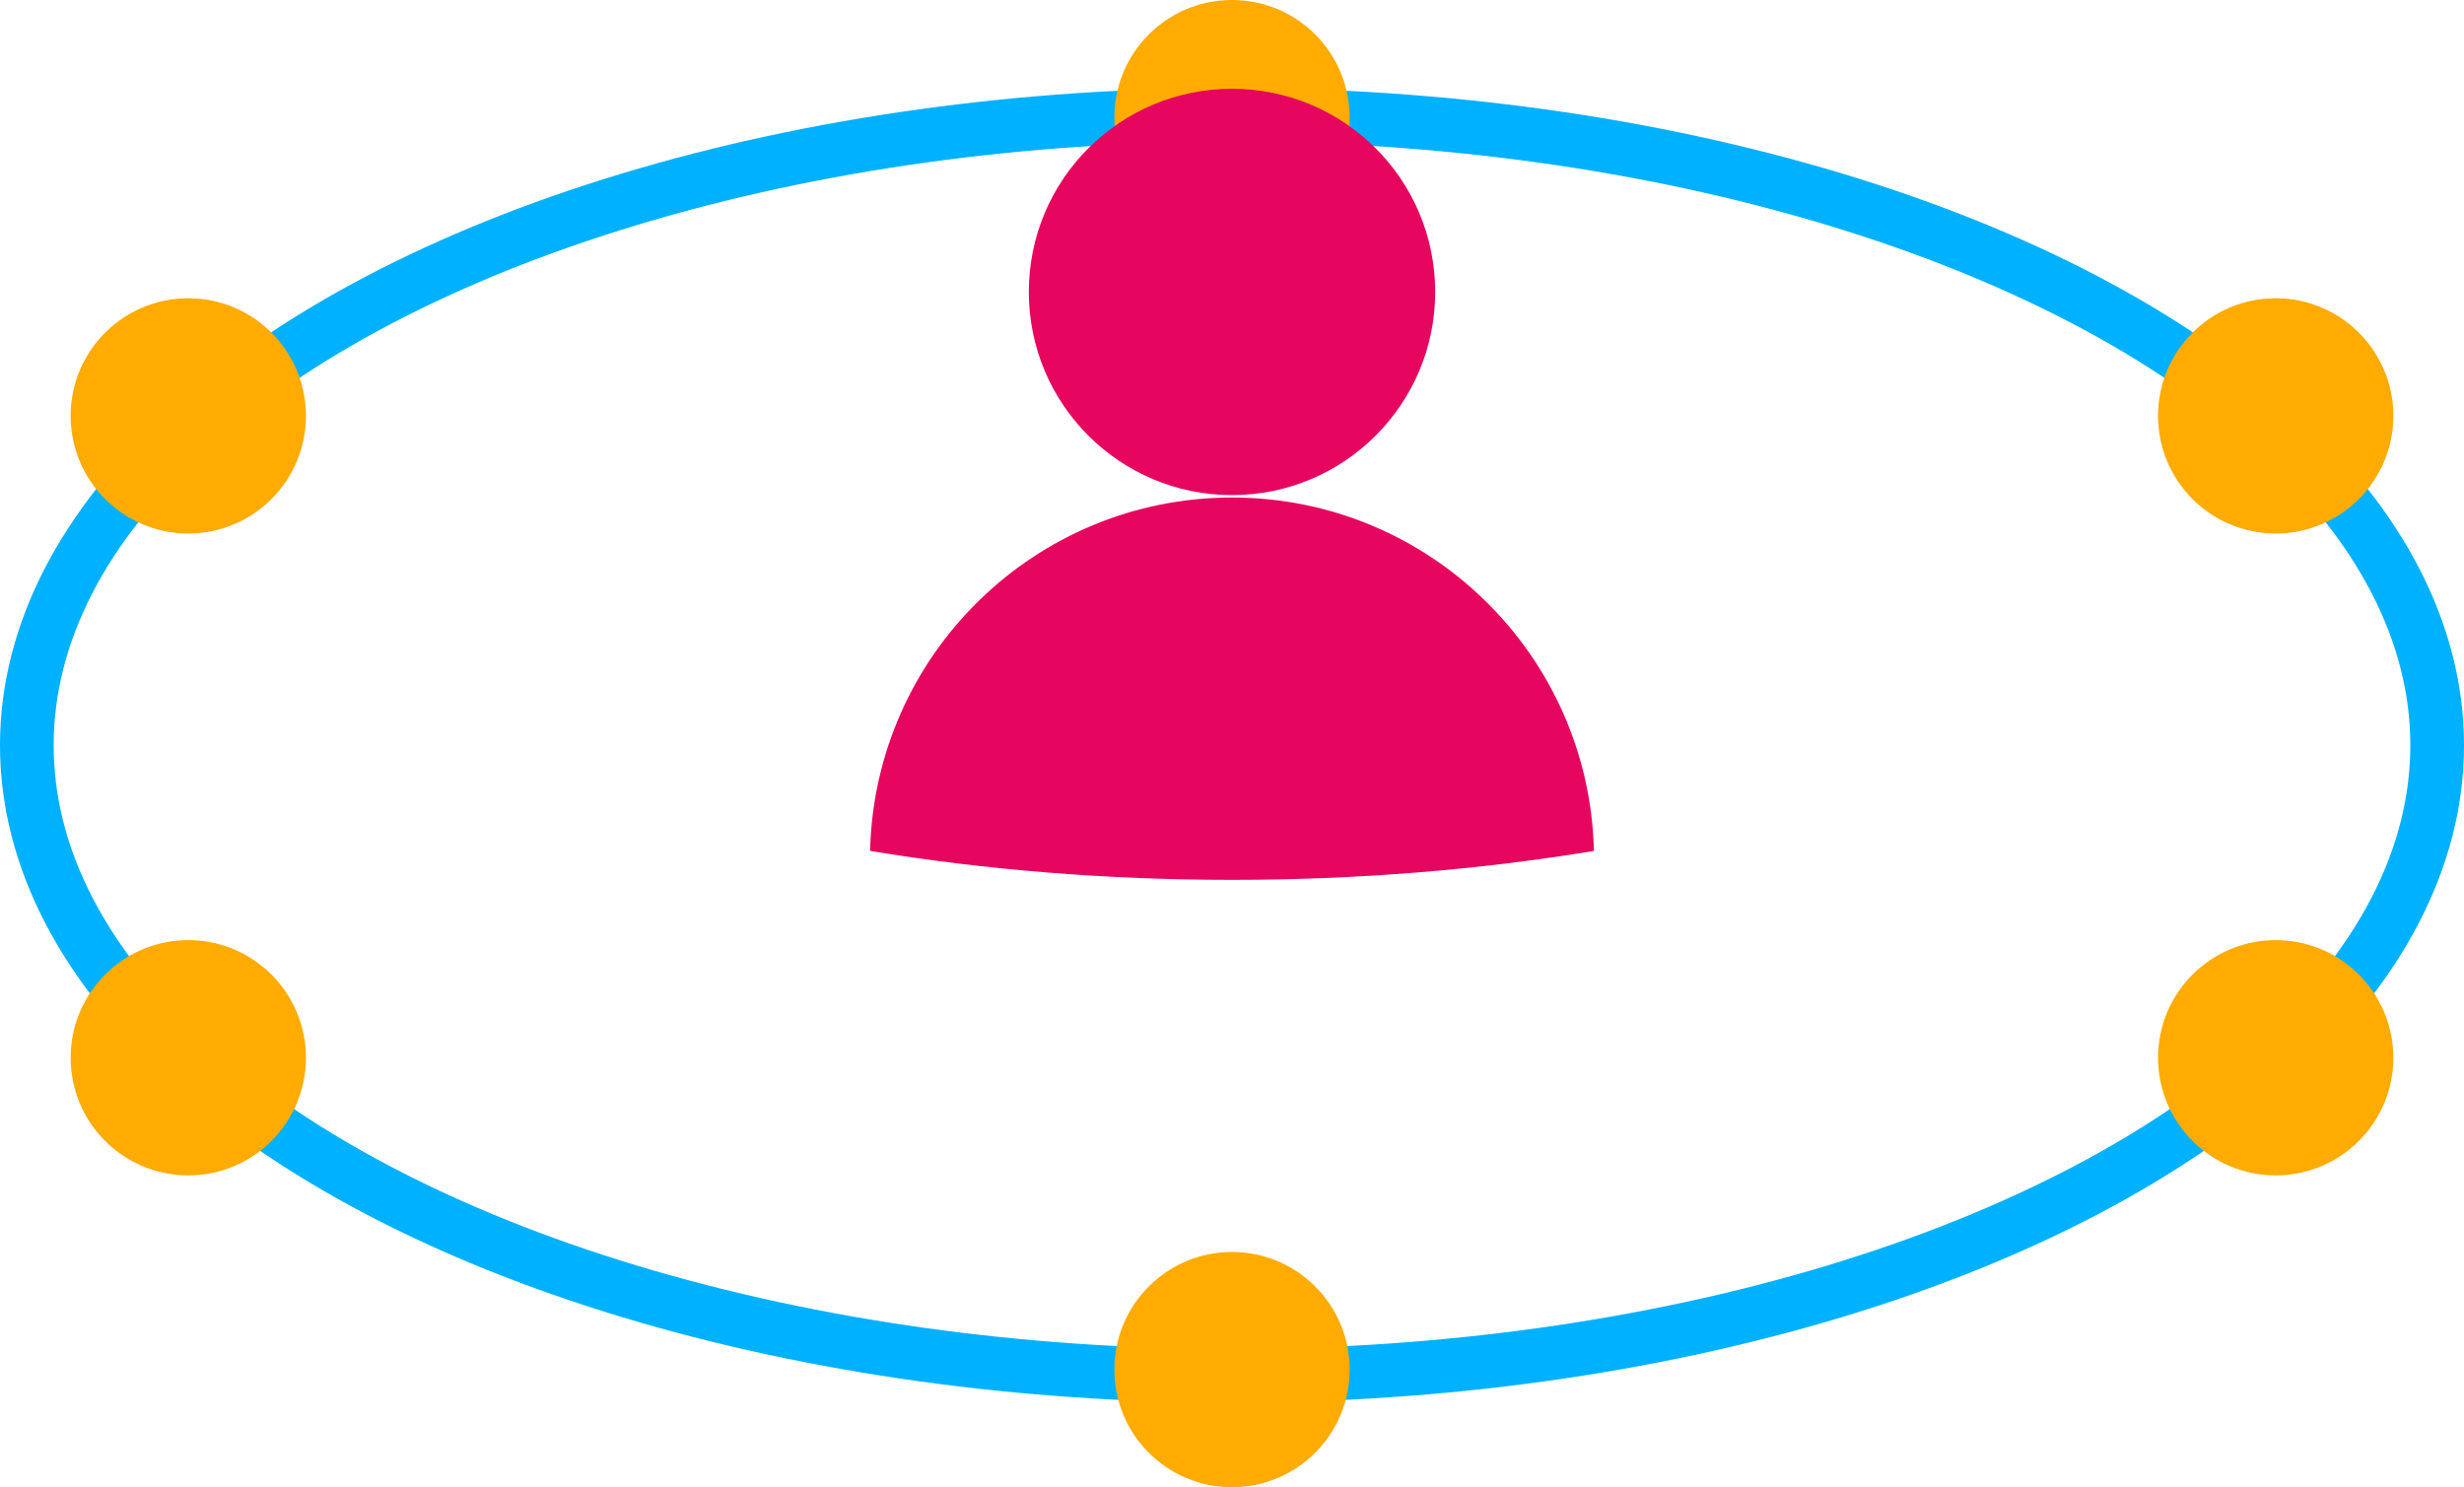 <?xml version="1.0" encoding="UTF-8"?>
<svg id="Layer_2" data-name="Layer 2" xmlns="http://www.w3.org/2000/svg" viewBox="0 0 1607 970.13">
  <defs>
    <style>
      .cls-1 {
        fill: none;
        stroke: #00b1ff;
        stroke-miterlimit: 10;
        stroke-width: 35px;
      }

      .cls-2 {
        fill: #e7065f;
      }

      .cls-3 {
        fill: #ffab02;
      }
    </style>
  </defs>
  <g id="Customer_360" data-name="Customer 360">
    <g>
      <ellipse class="cls-1" cx="803.5" cy="486.17" rx="786" ry="411.28"/>
      <circle class="cls-3" cx="1484.19" cy="271.28" r="76.73"/>
      <circle class="cls-3" cx="1484.19" cy="689.99" r="76.73"/>
      <circle class="cls-3" cx="122.8" cy="271.28" r="76.73"/>
      <circle class="cls-3" cx="122.8" cy="689.99" r="76.73"/>
      <circle class="cls-3" cx="803.5" cy="893.4" r="76.73"/>
      <circle class="cls-3" cx="803.5" cy="76.73" r="76.73"/>
      <g>
        <circle class="cls-2" cx="803.5" cy="190.44" r="132.52"/>
        <path class="cls-2" d="M1039.54,555.06c-74.5,12.27-153.8,18.88-236.04,18.88s-161.54-6.61-236.04-18.88c2.98-127.82,107.51-230.53,236.04-230.53s233.06,102.7,236.04,230.53Z"/>
      </g>
    </g>
  </g>
</svg>